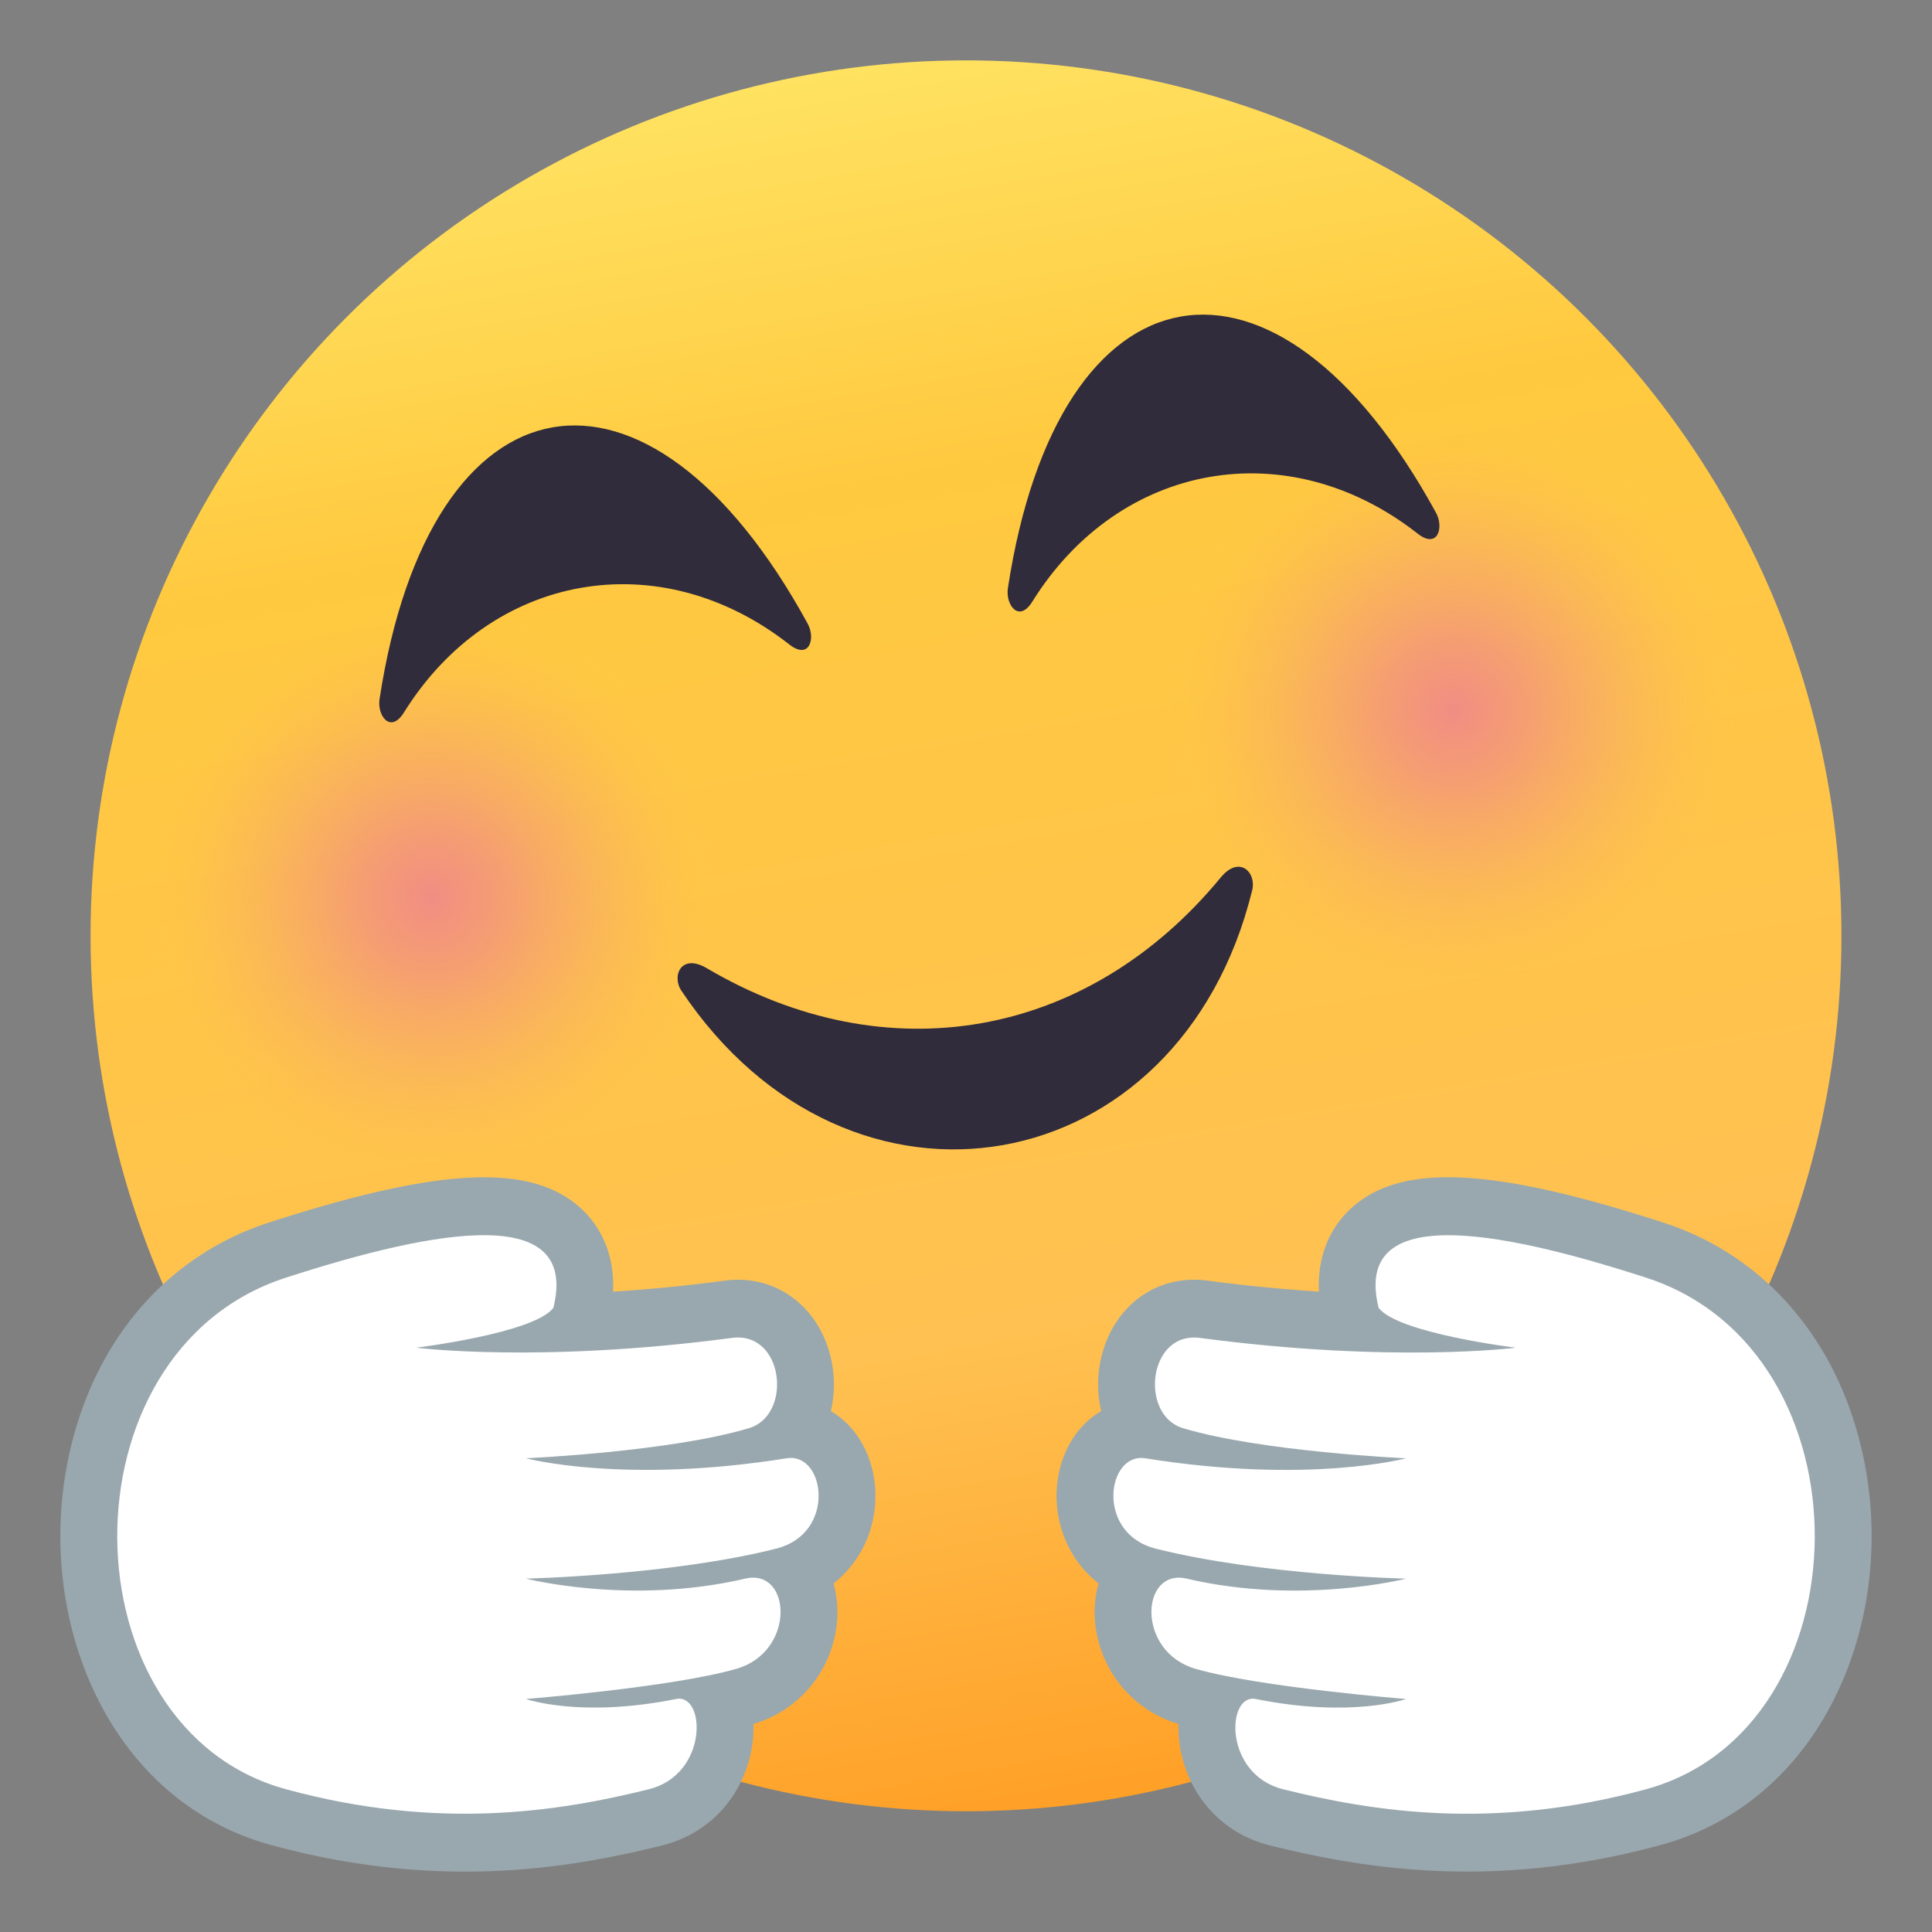 <svg xmlns="http://www.w3.org/2000/svg" width="64" height="64" viewBox="0 0 64 64"><rect x="0" y="0" width="64" height="64" fill="#808080" stroke="none"/><linearGradient id="1f917-a" gradientUnits="userSpaceOnUse" x1="-271.021" y1="142.004" x2="-271.021" y2="200.016" gradientTransform="scale(1 -1) rotate(9.997 1035.287 1802.24)"><stop offset="0" stop-color="#ffa027"/><stop offset=".272" stop-color="#ffc151"/><stop offset=".763" stop-color="#ffc93f"/><stop offset="1" stop-color="#ffe261"/></linearGradient><circle fill="url(#1f917-a)" cx="32" cy="31" r="29"/><radialGradient id="1f917-b" cx="14.298" cy="29.742" r="9.664" gradientUnits="userSpaceOnUse"><stop offset="0" stop-color="#f18d84"/><stop offset=".251" stop-color="#f29180" stop-opacity=".749"/><stop offset=".512" stop-color="#f49e73" stop-opacity=".488"/><stop offset=".775" stop-color="#f8b25f" stop-opacity=".225"/><stop offset="1" stop-color="#fdca47" stop-opacity="0"/></radialGradient><circle fill="url(#1f917-b)" cx="14.298" cy="29.742" r="9.664"/><radialGradient id="1f917-c" cx="48.161" cy="23.522" r="9.665" gradientUnits="userSpaceOnUse"><stop offset="0" stop-color="#f18d84"/><stop offset=".251" stop-color="#f29180" stop-opacity=".749"/><stop offset=".512" stop-color="#f49e73" stop-opacity=".488"/><stop offset=".775" stop-color="#f8b25f" stop-opacity=".225"/><stop offset="1" stop-color="#fdca47" stop-opacity="0"/></radialGradient><circle fill="url(#1f917-c)" cx="48.162" cy="23.522" r="9.666"/><path fill="#302C3B" d="M34.195 19.933c2.887-4.638 8.475-5.624 12.771-2.253.66.516.871-.204.605-.692-5.316-9.72-12.514-8.45-14.184 2.5-.08.551.365 1.155.808.445zM13.379 23.604c2.888-4.637 8.475-5.624 12.772-2.252.662.516.872-.204.605-.692-5.315-9.721-12.512-8.451-14.183 2.5-.083.549.362 1.153.806.444zM40.439 29.067c-4.406 5.351-11.065 6.522-17.031 3.003-.845-.496-1.165.258-.835.75 5.575 8.339 16.522 6.406 18.909-3.336.141-.572-.416-1.172-1.043-.417z"/><path fill="#99A8AE" d="M37.373 43.306c-.838.854-1.186 2.197-.895 3.438a2.738 2.738 0 0 0-.566.442c-.809.82-1.111 2.142-.779 3.365.211.77.65 1.426 1.256 1.901a3.65 3.65 0 0 0-.006 1.897 3.87 3.87 0 0 0 2.656 2.758c-.012.391.037.796.148 1.203.391 1.415 1.465 2.47 2.875 2.82 3.143.781 7.455 1.486 12.947-.011a8.727 8.727 0 0 0 3.975-2.331c2.572-2.613 3.621-6.871 2.67-10.845-.873-3.664-3.262-6.375-6.547-7.441-5.828-1.89-8.865-1.99-10.48-.35-.41.418-1 1.263-.936 2.634a54.458 54.458 0 0 1-3.693-.364c-1.002-.131-1.934.182-2.625.884z"/><path fill="#FFF" d="M37.939 48.308c5.414.866 8.639 0 8.639 0s-4.777-.214-7.391-.998c-1.447-.435-1.16-3.22.568-2.989 6.381.847 10.457.324 10.457.324s-3.92-.48-4.543-1.322c-.852-3.427 3.758-2.652 8.867-.996 7.545 2.446 7.34 14.942-.016 16.946-5.057 1.378-9.057.734-12.01 0-1.988-.494-1.887-3.188-.908-2.991 3.18.64 4.975 0 4.975 0s-4.824-.385-6.963-.997c-1.988-.566-1.836-3.35-.299-2.99 3.791.889 7.262 0 7.262 0s-4.797-.109-8.297-.996c-1.999-.508-1.614-3.195-.341-2.991z"/><path fill="#99A8AE" d="M26.626 43.306c-.69-.701-1.623-1.015-2.625-.882-1.342.179-2.58.293-3.693.364.065-1.371-.524-2.216-.935-2.634-1.616-1.641-4.652-1.54-10.48.35-3.286 1.066-5.672 3.777-6.548 7.441-.95 3.974.099 8.231 2.67 10.845a8.73 8.73 0 0 0 3.976 2.331c5.492 1.497 9.804.792 12.947.011 1.411-.351 2.485-1.405 2.874-2.82.112-.407.16-.813.149-1.203a3.871 3.871 0 0 0 2.658-2.758 3.672 3.672 0 0 0-.006-1.897 3.624 3.624 0 0 0 1.254-1.901c.334-1.224.029-2.545-.778-3.365a2.705 2.705 0 0 0-.566-.442c.291-1.243-.057-2.587-.897-3.44z"/><path fill="#FFF" d="M25.72 51.298c-3.501.887-8.297.996-8.297.996s3.471.889 7.261 0c1.537-.359 1.69 2.424-.298 2.99-2.14.612-6.963.997-6.963.997s1.795.64 4.975 0c.979-.196 1.08 2.497-.908 2.991-2.954.734-6.955 1.378-12.012 0-7.354-2.004-7.559-14.5-.013-16.946 5.109-1.656 9.718-2.431 8.866.996-.624.842-4.543 1.322-4.543 1.322s4.077.522 10.457-.324c1.729-.23 2.016 2.555.568 2.989-2.613.784-7.389.998-7.389.998s3.223.866 8.638 0c1.273-.203 1.656 2.484-.342 2.991z"/></svg>